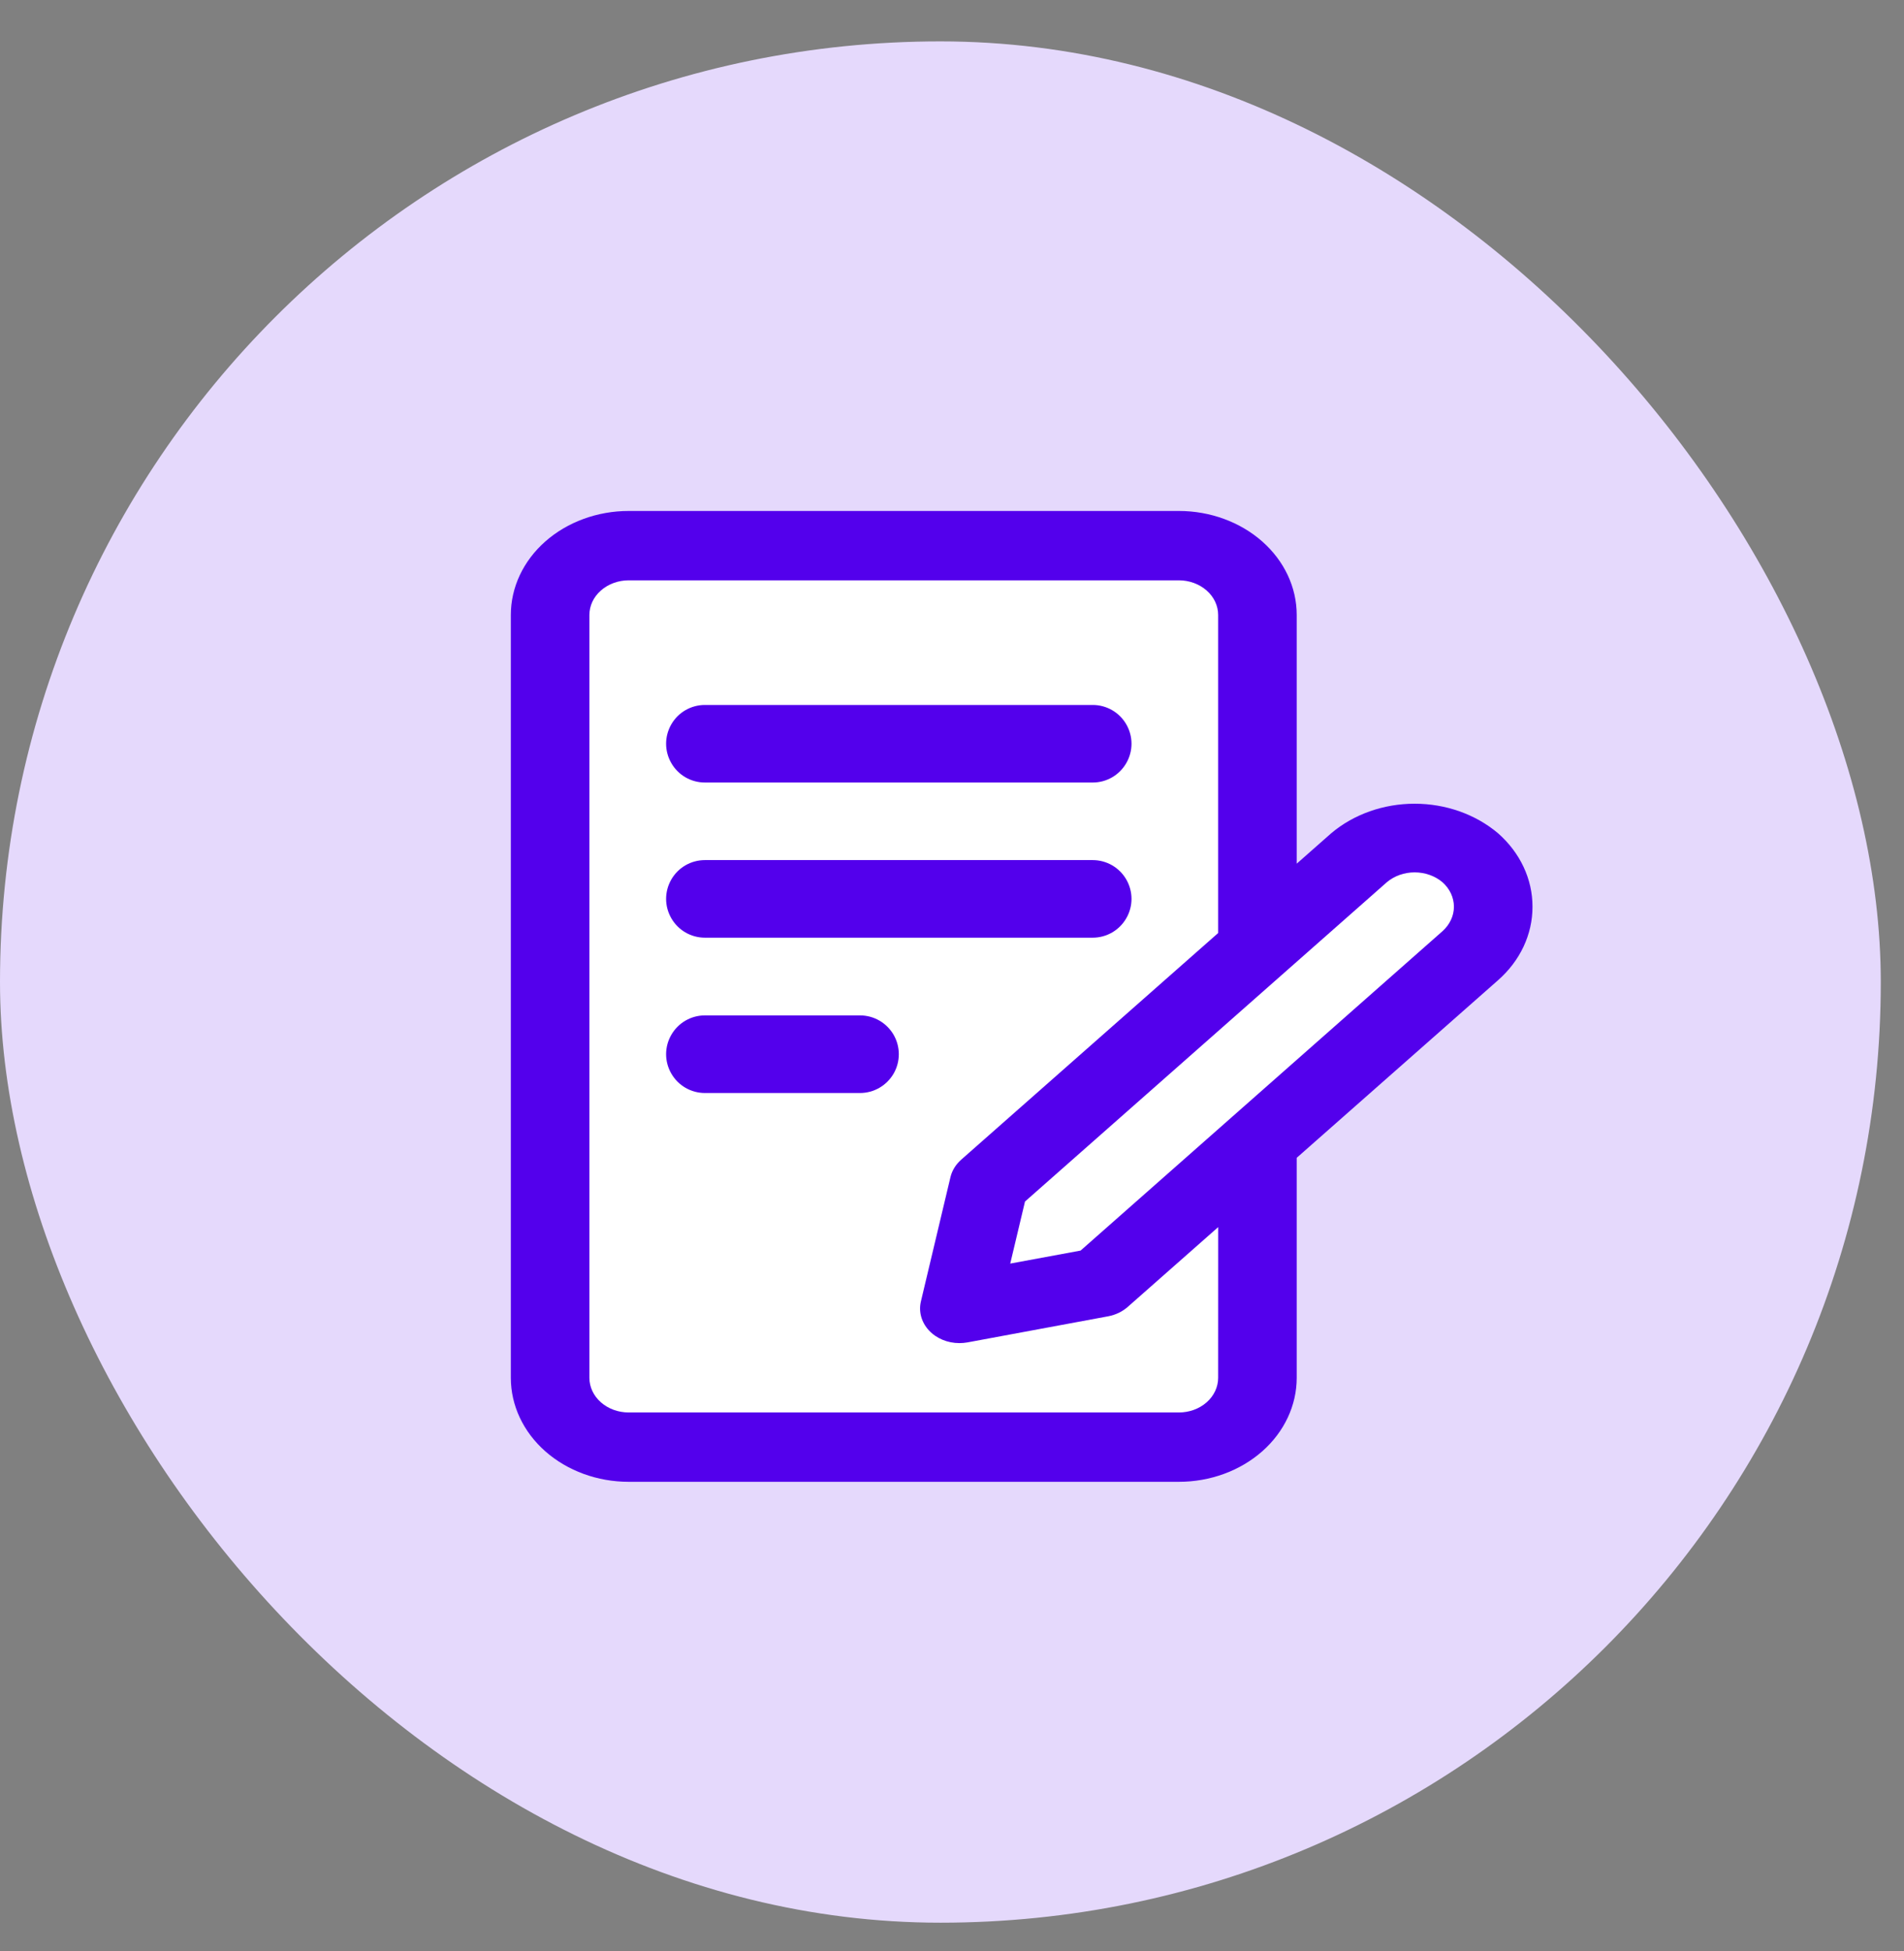 <svg width="41" height="42" viewBox="0 0 41 42" fill="none" xmlns="http://www.w3.org/2000/svg">
<rect x="0" y="0" width="41" height="42" fill="#808080" stroke="none"/>
<rect y="0.891" width="40.5" height="40.5" rx="20.25" fill="#E5D9FC"/>
<path d="M15.32 12.108L12.955 12.456C12.731 12.489 12.563 12.678 12.557 12.904L12.107 29.376C12.104 29.499 12.149 29.619 12.234 29.709L13.128 30.655C13.216 30.749 13.339 30.802 13.467 30.802H25.646C25.701 30.802 25.755 30.792 25.806 30.773L26.821 30.4C27.004 30.333 27.126 30.158 27.126 29.962V24.749C27.126 24.613 27.186 24.483 27.29 24.394L30.452 21.701C30.486 21.672 30.516 21.638 30.541 21.6L31.648 19.891C31.788 19.675 31.726 19.386 31.51 19.246L30.394 18.524C30.247 18.429 30.059 18.424 29.907 18.512L27.757 19.752C27.462 19.922 27.091 19.729 27.06 19.39L26.465 12.921C26.444 12.687 26.252 12.506 26.018 12.497L15.405 12.103C15.377 12.102 15.349 12.104 15.32 12.108Z" fill="white" stroke="white" stroke-width="0.466" stroke-linecap="round"/>
<path d="M15.179 16.846H23.53C23.829 16.846 24.104 16.687 24.253 16.428C24.403 16.17 24.403 15.852 24.253 15.593C24.104 15.335 23.829 15.176 23.53 15.176H15.179C14.88 15.176 14.605 15.335 14.456 15.593C14.306 15.852 14.306 16.17 14.456 16.428C14.605 16.687 14.88 16.846 15.179 16.846Z" fill="#5300EC"/>
<path d="M15.179 20.186H23.53C23.829 20.186 24.104 20.027 24.253 19.768C24.403 19.51 24.403 19.192 24.253 18.933C24.104 18.675 23.829 18.516 23.53 18.516H15.179C14.88 18.516 14.605 18.675 14.456 18.933C14.306 19.192 14.306 19.51 14.456 19.768C14.605 20.027 14.88 20.186 15.179 20.186Z" fill="#5300EC"/>
<path d="M18.519 21.859H15.179C14.88 21.859 14.605 22.019 14.456 22.277C14.306 22.535 14.306 22.854 14.456 23.112C14.605 23.37 14.88 23.53 15.179 23.53H18.519C18.818 23.53 19.093 23.37 19.243 23.112C19.392 22.854 19.392 22.535 19.243 22.277C19.093 22.019 18.818 21.859 18.519 21.859Z" fill="#5300EC"/>
<path d="M33 19.52C33.002 18.926 32.734 18.356 32.257 17.937C31.773 17.529 31.131 17.302 30.462 17.302C29.793 17.302 29.151 17.529 28.667 17.937L27.923 18.593V13.239C27.923 12.645 27.656 12.076 27.18 11.656C26.703 11.236 26.058 11 25.385 11H13.539C12.865 11 12.22 11.236 11.743 11.656C11.267 12.076 11 12.645 11 13.239V29.661C11 30.255 11.267 30.824 11.743 31.244C12.22 31.664 12.865 31.9 13.539 31.9H25.385C26.058 31.9 26.703 31.664 27.18 31.244C27.656 30.824 27.923 30.255 27.923 29.661V24.925L32.256 21.104C32.734 20.685 33.002 20.114 33 19.52ZM26.231 29.661C26.231 29.859 26.142 30.049 25.983 30.189C25.824 30.329 25.609 30.407 25.385 30.407H13.539C13.314 30.407 13.099 30.329 12.94 30.189C12.781 30.049 12.692 29.859 12.692 29.661V13.239C12.692 13.041 12.781 12.851 12.94 12.712C13.099 12.572 13.314 12.493 13.539 12.493H25.385C25.609 12.493 25.824 12.572 25.983 12.712C26.142 12.851 26.231 13.041 26.231 13.239V20.086L20.696 24.967C20.58 25.07 20.501 25.199 20.467 25.34L19.831 28.014C19.778 28.234 19.84 28.463 20.001 28.638C20.162 28.813 20.403 28.914 20.658 28.914C20.717 28.914 20.775 28.909 20.832 28.899L23.862 28.337C24.023 28.307 24.17 28.236 24.285 28.134L26.232 26.417L26.231 29.661ZM31.06 20.048L23.269 26.922L21.754 27.202L22.072 25.866L29.864 18.992C30.025 18.856 30.239 18.78 30.462 18.78C30.686 18.78 30.9 18.856 31.061 18.992C31.219 19.132 31.308 19.322 31.308 19.52C31.308 19.718 31.218 19.907 31.06 20.048Z" fill="#5300EC"/>
</svg>
